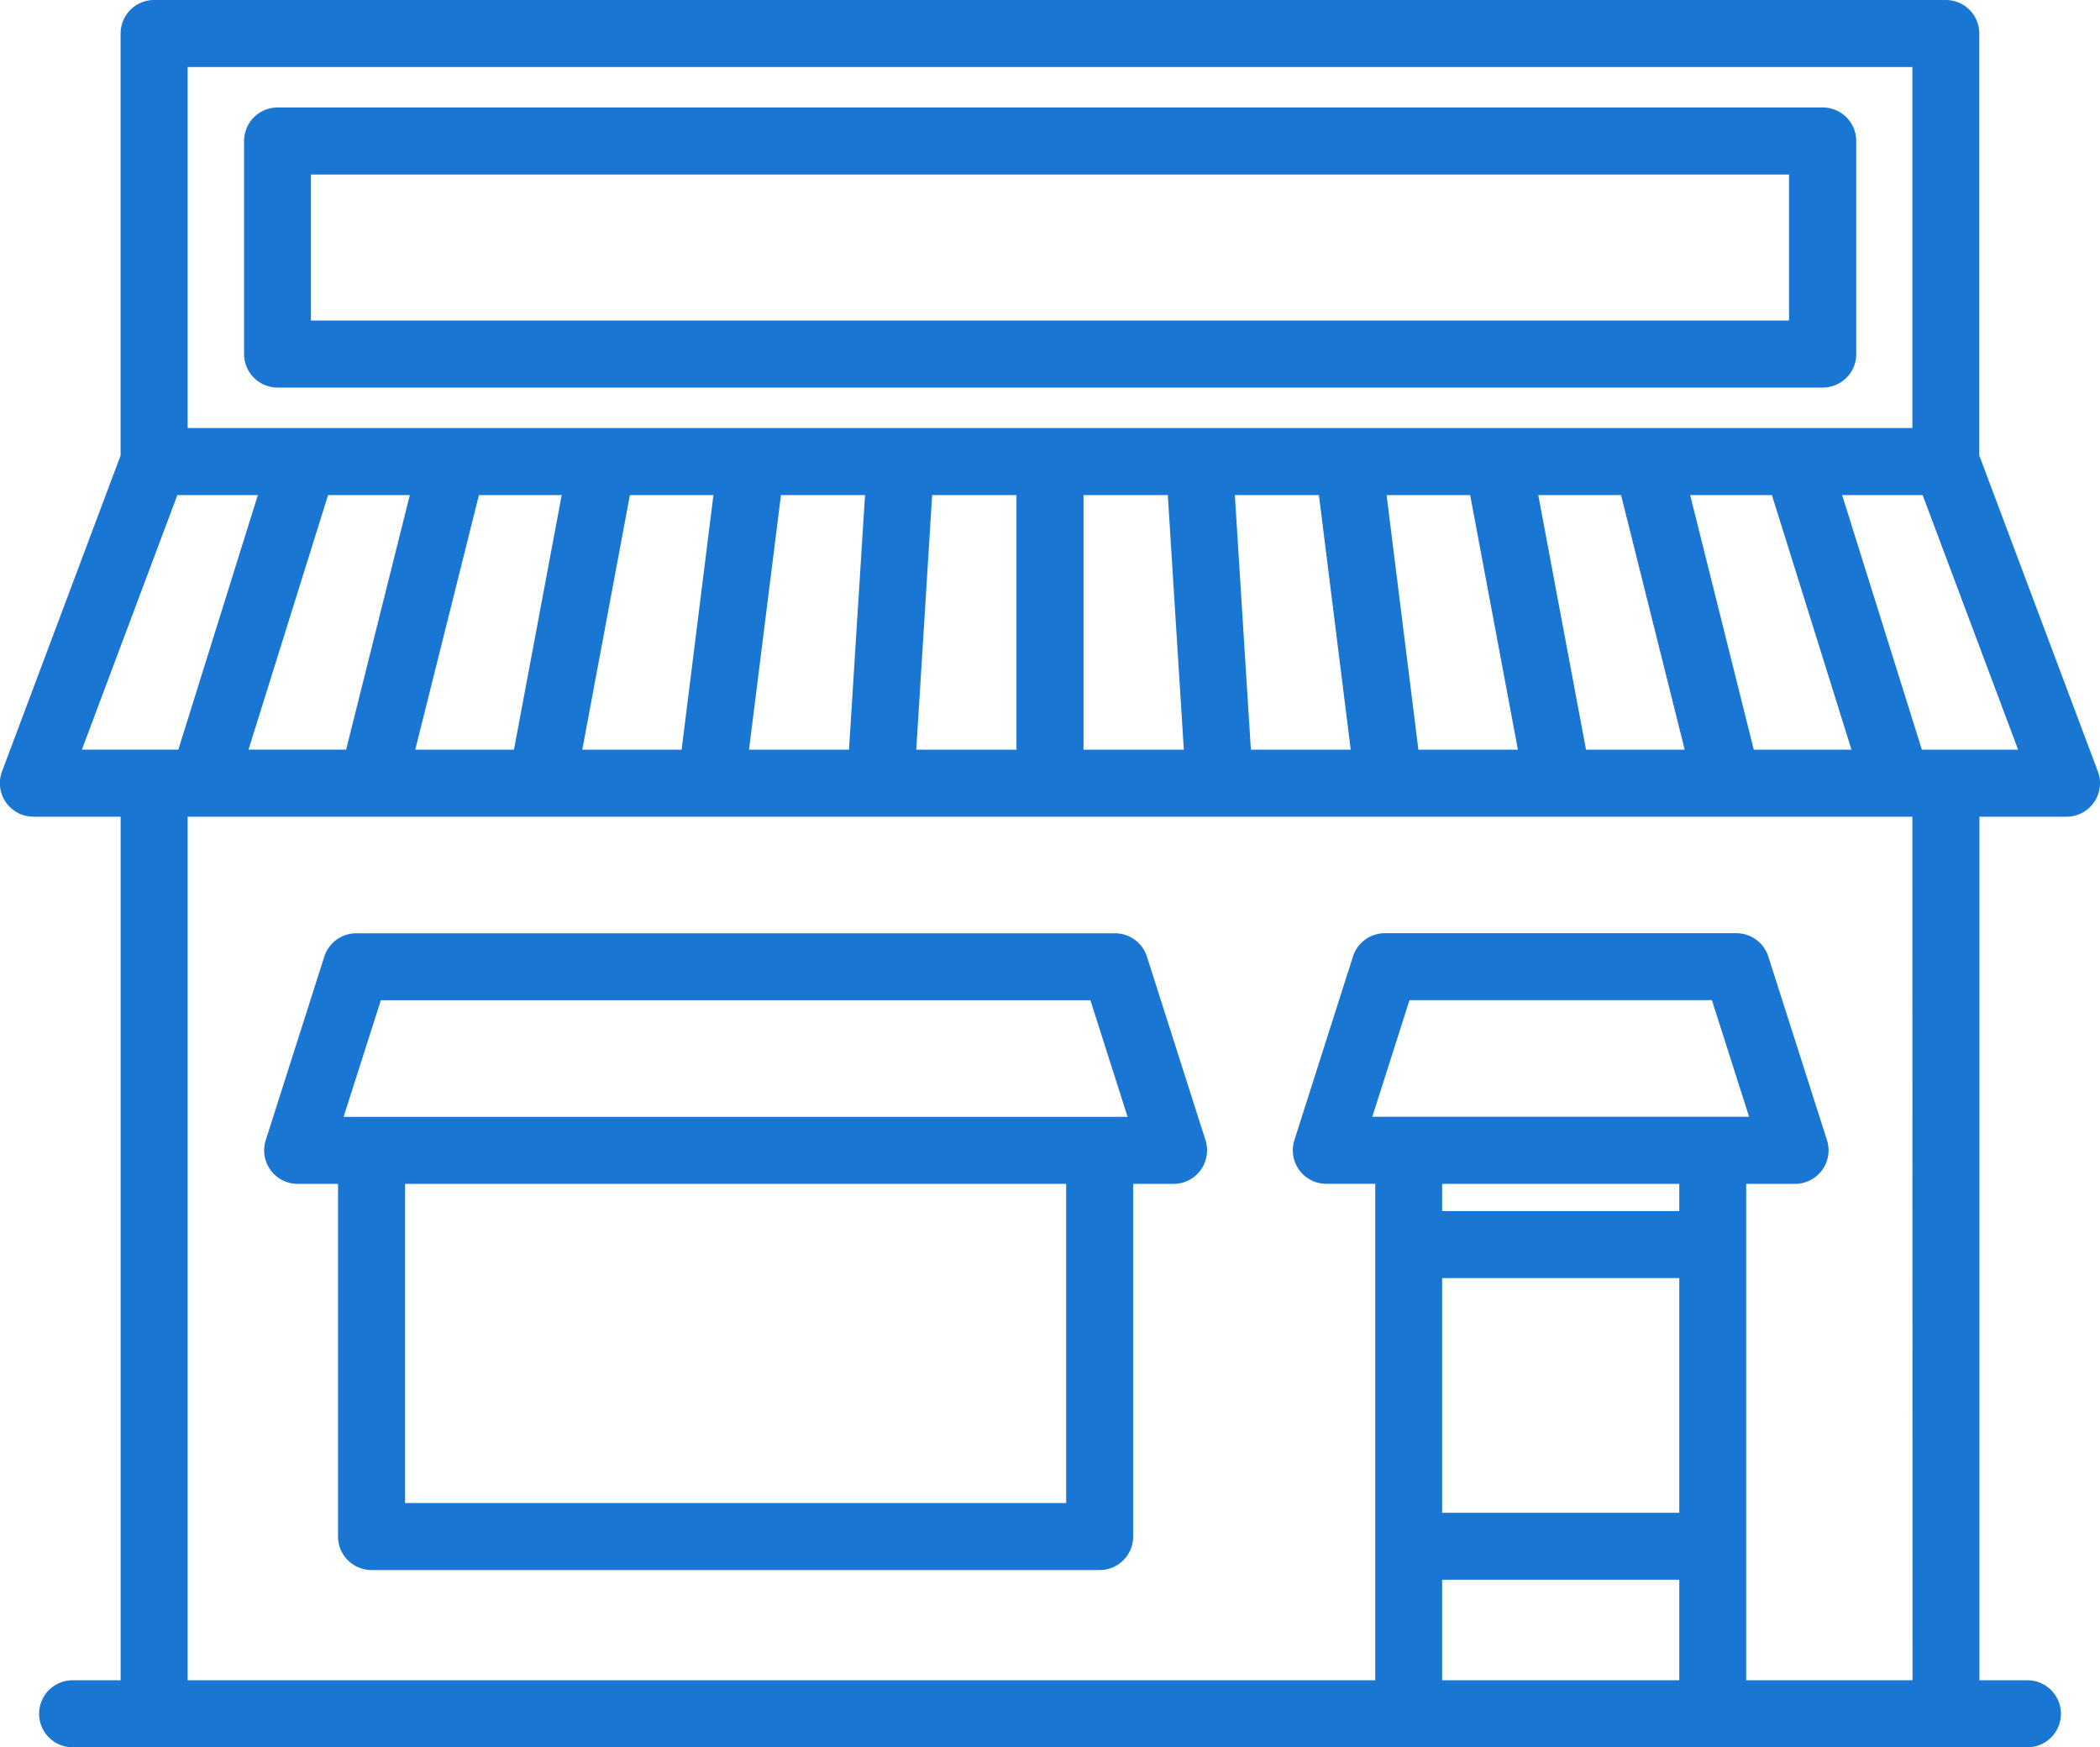 <svg xmlns="http://www.w3.org/2000/svg" width="65.528" height="54.528" viewBox="0 0 65.528 54.528">
  <g id="shop" transform="translate(0 -39.449)">
    <g id="Group_274" data-name="Group 274" transform="translate(0 39.449)">
      <path id="Path_448" data-name="Path 448" d="M103.854,63.514H55.641A1.046,1.046,0,0,0,54.6,64.56v6.648a1.046,1.046,0,0,0,1.046,1.046h48.214a1.045,1.045,0,0,0,1.046-1.046V64.56A1.046,1.046,0,0,0,103.854,63.514Zm-1.046,6.648H56.686V65.605h46.123v4.557Z" transform="translate(-46.984 -60.159)" fill="#1976d2"/>
      <path id="Path_449" data-name="Path 449" d="M65.461,63.523l-3.7-9.86V40.495a1.045,1.045,0,0,0-1.046-1.046H4.809a1.046,1.046,0,0,0-1.046,1.046V53.663l-3.7,9.86a1.046,1.046,0,0,0,.979,1.413H3.764v26.95H2.234a1.046,1.046,0,0,0,0,2.091H63.295a1.046,1.046,0,0,0,0-2.091h-1.53V64.936h2.718a1.046,1.046,0,0,0,.979-1.413ZM5.855,41.54H59.673V52.807H5.855ZM12.788,54.9,10.8,62.844H7.754L10.237,54.9Zm2.156,0h2.583l-1.49,7.946h-3.08Zm4.711,0h2.607l-.993,7.946h-3.1Zm4.714,0h2.623l-.5,7.946h-3.12Zm4.718,0h2.631v7.946H28.591Zm4.722,0h2.631l.5,7.946H33.81V54.9Zm5.223,7.946-.5-7.946h2.623l.993,7.946Zm5.227,0L43.267,54.9h2.607l1.49,7.946Zm5.231,0L48,54.9h2.583l1.986,7.946Zm5.235,0L52.74,54.9h2.551l2.483,7.946ZM5.534,54.9H8.046L5.564,62.844H2.555ZM45,79.336H52.4v7.322H45Zm0,9.413H52.4v3.136H45ZM42.821,74.3l1.16-3.638h9.437l1.16,3.638ZM52.4,76.394v.85H45v-.85Zm7.278,15.492H54.487V76.394h1.522a1.046,1.046,0,0,0,1-1.363L55.178,69.3a1.046,1.046,0,0,0-1-.728H43.217a1.046,1.046,0,0,0-1,.728l-1.827,5.729a1.046,1.046,0,0,0,1,1.363h1.523V91.886H5.855V64.936H59.673Zm.292-29.041L57.482,54.9h2.512l2.979,7.946Z" transform="translate(0 -39.449)" fill="#1976d2"/>
      <path id="Path_450" data-name="Path 450" d="M60.19,256.174h1.257v11.005a1.046,1.046,0,0,0,1.046,1.046H85.212a1.045,1.045,0,0,0,1.046-1.046V256.174h1.257a1.046,1.046,0,0,0,1-1.363l-1.827-5.729a1.046,1.046,0,0,0-1-.728H62.018a1.046,1.046,0,0,0-1,.728l-1.827,5.729a1.046,1.046,0,0,0,1,1.363Zm23.977,9.96H63.539v-9.96H84.167v9.96ZM62.782,250.444H84.924l1.16,3.638H61.621Z" transform="translate(-50.899 -219.228)" fill="#1976d2"/>
    </g>
  </g>
</svg>
